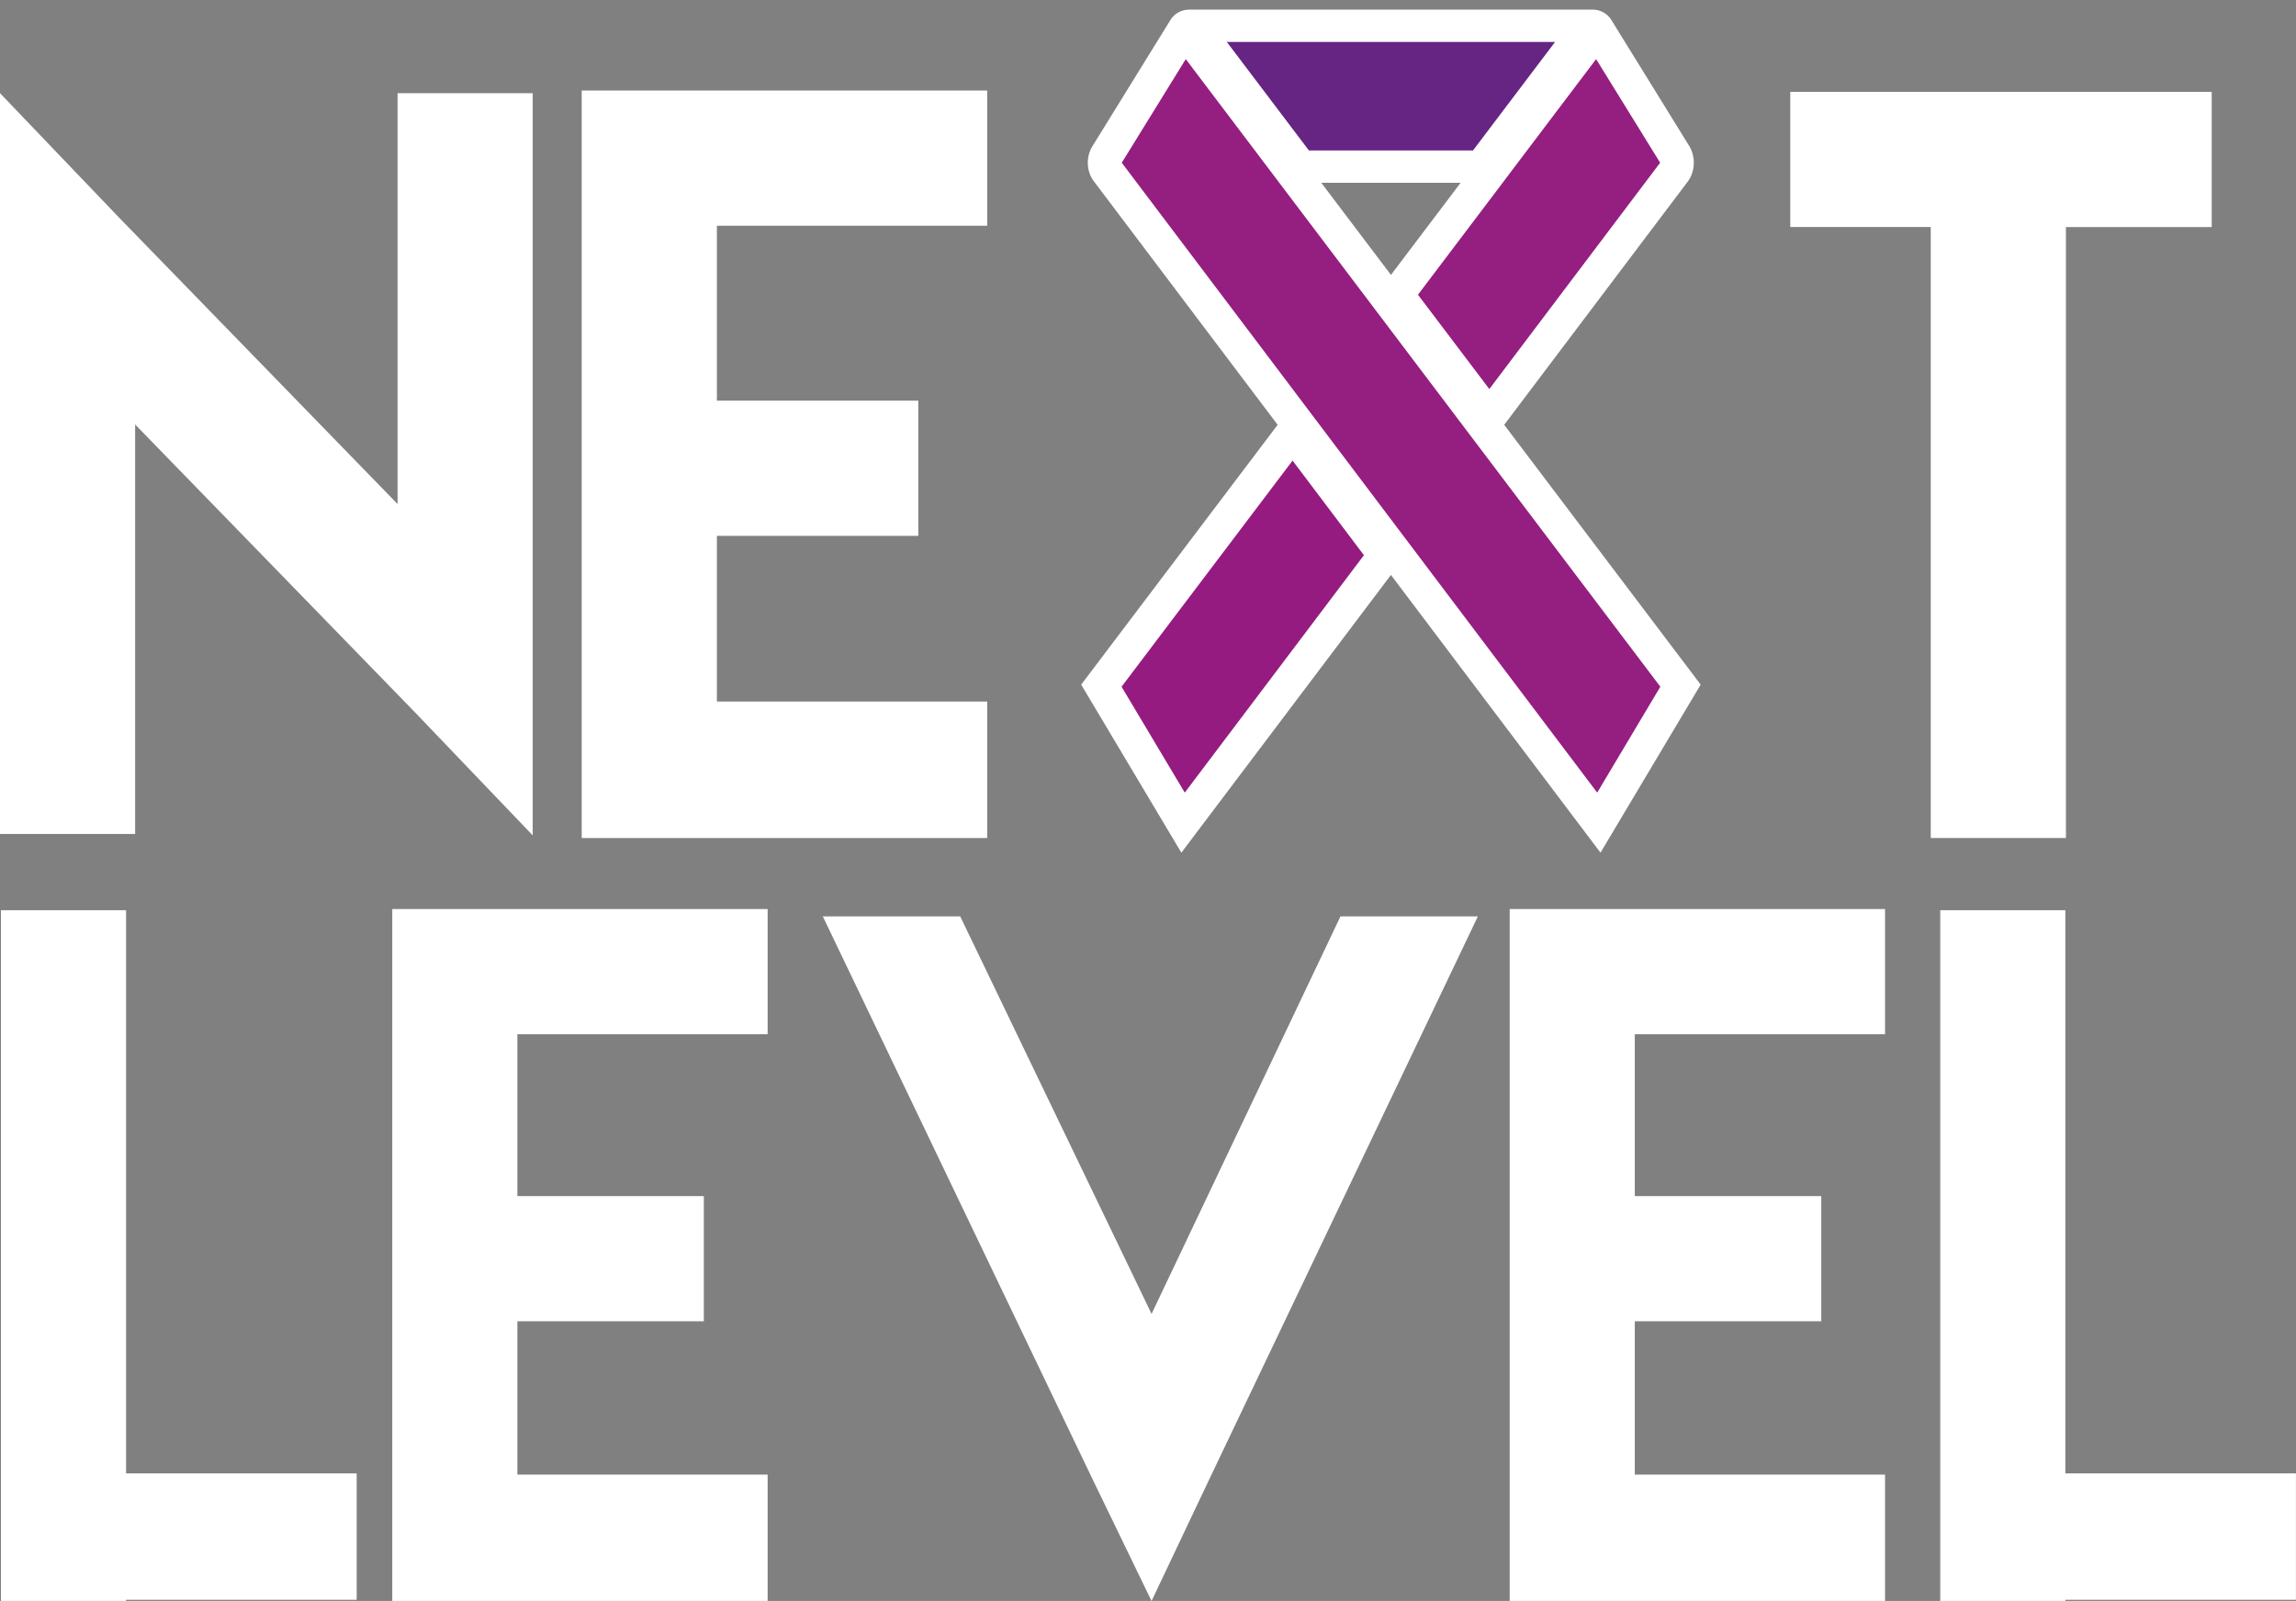 <?xml version="1.0" encoding="UTF-8"?> <svg xmlns="http://www.w3.org/2000/svg" id="Layer_1" viewBox="0 0 476.92 332.5"><rect x="0" y="0" width="476.92" height="332.5" fill="#808080" stroke="none"/><defs><style> .cls-1 { fill: #fff; } .cls-2 { fill: #951b81; } .cls-2, .cls-3, .cls-4 { stroke: #fff; stroke-linecap: round; stroke-linejoin: round; stroke-width: 4px; } .cls-3 { fill: #951e81; } .cls-5 { fill: #12100b; } .cls-4 { fill: #662483; } </style></defs><g><path class="cls-1" d="M110.65,19.35v154.14l-24.5-25.6-58.08-59.73v85.05H0V19.35l24.5,25.6,58.08,59.73V19.35h28.08ZM82.58,19.35h28.08-28.08Z"></path><path class="cls-1" d="M148.91,83.21h41.84v28.08h-41.84v34.41h56.15v28.35h-84.23V18.8h84.23v28.08h-56.15v36.33ZM148.91,46.88v36.33-36.33Z"></path><path class="cls-1" d="M371.88,19.08h87.53v28.08h-30.28v126.89h-28.08V47.15h-29.18v-28.08ZM371.88,19.08v28.08-28.08Z"></path></g><g><path class="cls-1" d="M26.19,189.05v116.96h47.9v26.24H26.19v.25H.2v-143.46h25.99ZM26.19,189.05H.2h25.99Z"></path><path class="cls-1" d="M107.47,248.42h38.73v25.99h-38.73v31.85h51.98v26.25h-77.97v-143.71h77.97v25.99h-51.98v33.63ZM107.47,214.78v33.63-33.63Z"></path><path class="cls-1" d="M199.45,190.32l39.75,82.56,39.24-82.56h28.54l-56.06,117.47-11.72,24.72-11.98-24.72-56.31-117.47h28.54ZM170.91,190.32h28.54-28.54Z"></path><path class="cls-1" d="M339.58,248.42h38.73v25.99h-38.73v31.85h51.98v26.25h-77.97v-143.71h77.97v25.99h-51.98v33.63ZM339.58,214.78v33.63-33.63Z"></path><path class="cls-1" d="M429.01,189.05v116.96h47.9v26.24h-47.9v.25h-25.99v-143.46h25.99ZM429.01,189.05h-25.99,25.99Z"></path></g><g><polygon class="cls-4" points="306.96 33.25 327.04 6.71 250.81 6.71 270.89 33.25 306.96 33.25"></polygon><polygon class="cls-3" points="246.14 8.74 230.59 33.91 331.96 168.2 347.29 142.49 264.68 33.25 246.14 8.74"></polygon><polygon class="cls-3" points="331.71 8.74 313.17 33.25 309.61 37.97 292.03 61.21 309.36 84.12 347.26 33.91 331.71 8.74"></polygon><polygon class="cls-2" points="230.56 142.49 245.9 168.2 285.82 115.31 268.49 92.34 230.56 142.49"></polygon><g><path class="cls-5" d="M290.52,118.21c-.38-.5-.97-.79-1.6-.79s-1.22.29-1.6.8l-41.74,55.31-18.6-31.19,40-52.89c.54-.71.54-1.7,0-2.41l-38.2-50.61c-1.02-1.35-1.1-3.48-.19-4.95l16.29-26.35c.42-.69,1.24-1.11,2.14-1.11h83.82c.89,0,1.71.43,2.13,1.11l16.22,26.24c.95,1.53.86,3.75-.2,5.16l-38.12,50.51c-.54.71-.54,1.7,0,2.41l40,52.89-18.6,31.19-41.74-55.31ZM268.49,90.34c-.63,0-1.22.29-1.59.79l-37.93,50.15c-.49.65-.54,1.53-.12,2.23l15.34,25.72c.34.57.94.94,1.61.97.04,0,.07,0,.11,0,.62,0,1.22-.29,1.6-.79l39.93-52.9c.54-.71.54-1.7,0-2.41l-17.33-22.97c-.38-.5-.97-.79-1.6-.8h0ZM246.05,6.75c-.66.03-1.26.38-1.61.95l-15.55,25.16c-.43.7-.39,1.6.1,2.26l101.36,134.3c.38.5.97.79,1.6.79.04,0,.07,0,.11,0,.67-.04,1.27-.4,1.61-.97l15.34-25.72c.42-.7.37-1.58-.12-2.23L247.74,7.54c-.38-.5-.97-.79-1.59-.79-.03,0-.06,0-.09,0ZM331.71,6.75c-.62,0-1.22.29-1.59.79l-39.68,52.46c-.54.71-.54,1.7,0,2.41l17.33,22.92c.38.5.97.79,1.59.79h0c.63,0,1.22-.29,1.6-.79l37.9-50.22c.5-.66.54-1.55.1-2.26l-15.55-25.16c-.35-.56-.95-.92-1.61-.95-.03,0-.06,0-.09,0ZM274.45,35.97c-.76,0-1.45.43-1.79,1.11-.34.68-.26,1.49.2,2.1l14.48,19.14c.38.5.97.79,1.59.79s1.22-.29,1.59-.79l14.48-19.14c.46-.61.53-1.42.2-2.1-.34-.68-1.03-1.11-1.79-1.11h-28.95ZM250.81,4.71c-.76,0-1.45.43-1.79,1.11-.34.68-.26,1.49.2,2.1l20.07,26.54c.38.5.97.79,1.59.79h36.08c.63,0,1.22-.29,1.59-.79l20.07-26.54c.46-.61.53-1.42.2-2.1-.34-.68-1.03-1.11-1.79-1.11h-76.23Z"></path><path class="cls-1" d="M330.84,2h-83.82c-1.59,0-3.05.79-3.84,2.06l-1.64,2.65-14.65,23.7c-1.35,2.18-1.23,5.19.3,7.21l38.2,50.61-40.81,53.96,20.81,34.9,43.53-57.68,43.53,57.68,20.81-34.9-40.81-53.96,38.12-50.51c1.57-2.08,1.69-5.17.3-7.42l-14.58-23.59-1.64-2.65c-.79-1.27-2.25-2.06-3.83-2.06h0ZM270.89,33.25l-20.07-26.54h76.23l-20.07,26.54h-36.08ZM309.36,84.12l-17.33-22.91,17.58-23.24,3.56-4.71,18.54-24.51,15.55,25.16-37.9,50.22h0ZM331.96,168.2L230.59,33.91l15.55-25.16,18.54,24.51,82.61,109.23-15.34,25.72h0ZM288.93,57.1l-14.48-19.14h28.95l-14.48,19.14h0ZM245.9,168.2l-15.34-25.72,37.93-50.15,17.34,22.97-39.93,52.9h0Z"></path></g></g></svg> 